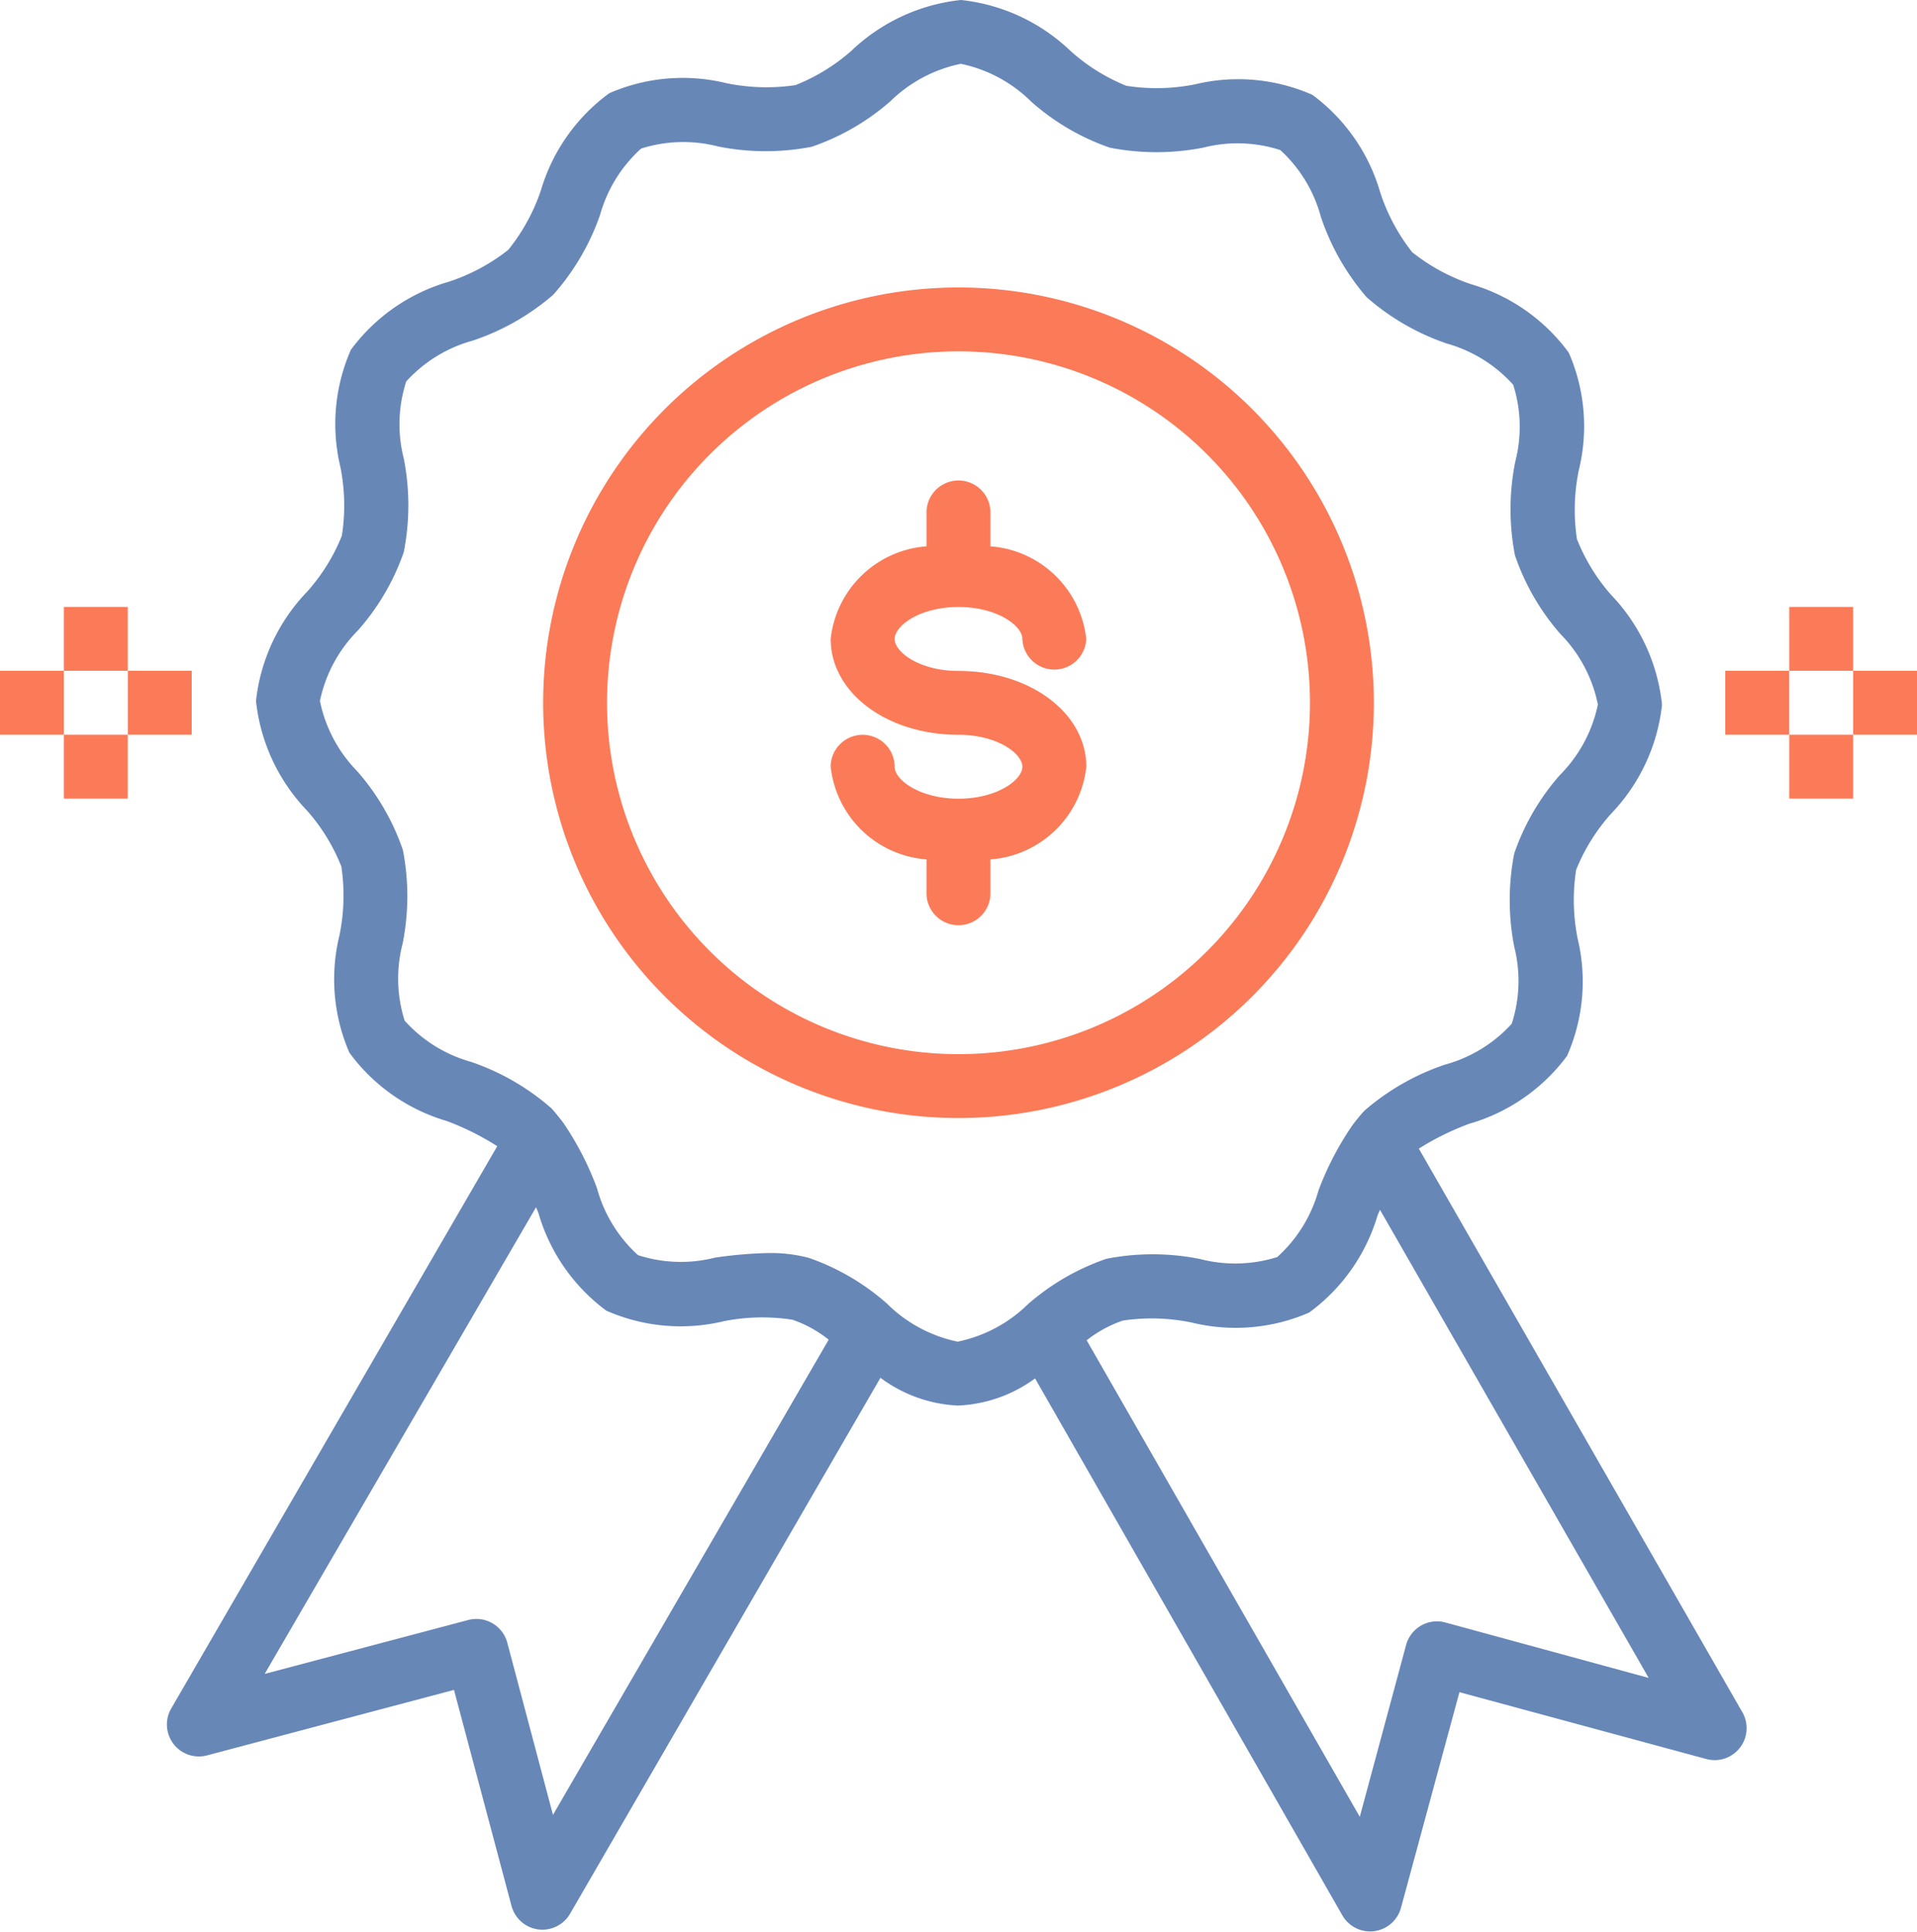 <svg xmlns="http://www.w3.org/2000/svg" width="35.322" height="35.599" viewBox="0 0 35.322 35.599"><defs><style>.a{fill:#fb7a57;}.b{fill:#6787b7;}</style></defs><g transform="translate(-2 -2)"><path class="a" d="M30.355,19.355c.719,0,1.177.349,1.177.589a.589.589,0,0,0,1.177,0,1.922,1.922,0,0,0-1.766-1.707v-.648a.589.589,0,0,0-1.177,0v.648A1.92,1.92,0,0,0,28,19.944c0,.99,1.034,1.766,2.355,1.766.719,0,1.177.349,1.177.589s-.459.589-1.177.589-1.177-.349-1.177-.589A.589.589,0,0,0,28,22.3a1.922,1.922,0,0,0,1.766,1.707v.648a.589.589,0,0,0,1.177,0v-.648A1.92,1.92,0,0,0,32.71,22.3c0-.99-1.034-1.766-2.355-1.766-.719,0-1.177-.349-1.177-.589S29.636,19.355,30.355,19.355Z" transform="translate(-10.694 -6.169)"/><path class="a" d="M34.306,18.653a7.653,7.653,0,1,0-7.653,7.653A7.653,7.653,0,0,0,34.306,18.653Zm-7.653,6.476a6.476,6.476,0,1,1,6.476-6.476,6.476,6.476,0,0,1-6.476,6.476Z" transform="translate(-6.992 -3.702)"/><path class="b" d="M30.288,23.168a4.938,4.938,0,0,1,.931-.459,3.415,3.415,0,0,0,1.8-1.25,3.392,3.392,0,0,0,.195-2.162,3.628,3.628,0,0,1-.028-1.266A3.514,3.514,0,0,1,33.827,17a3.441,3.441,0,0,0,.942-2.013,3.442,3.442,0,0,0-.933-2.019,3.486,3.486,0,0,1-.635-1.034,3.62,3.62,0,0,1,.034-1.267A3.39,3.39,0,0,0,33.051,8.5a3.415,3.415,0,0,0-1.793-1.26,3.564,3.564,0,0,1-1.092-.592,3.573,3.573,0,0,1-.589-1.1,3.409,3.409,0,0,0-1.25-1.8,3.39,3.39,0,0,0-2.162-.194,3.6,3.6,0,0,1-1.267.027,3.483,3.483,0,0,1-1.031-.645A3.445,3.445,0,0,0,21.853,2h-.005a3.447,3.447,0,0,0-2.013.934,3.513,3.513,0,0,1-1.034.635,3.65,3.65,0,0,1-1.267-.035,3.386,3.386,0,0,0-2.163.184A3.414,3.414,0,0,0,14.111,5.51a3.583,3.583,0,0,1-.6,1.094,3.561,3.561,0,0,1-1.1.589,3.418,3.418,0,0,0-1.8,1.252,3.392,3.392,0,0,0-.194,2.161,3.616,3.616,0,0,1,.027,1.267,3.489,3.489,0,0,1-.64,1.031,3.446,3.446,0,0,0-.942,2.013A3.444,3.444,0,0,0,9.8,16.936a3.486,3.486,0,0,1,.635,1.034,3.635,3.635,0,0,1-.035,1.267,3.4,3.4,0,0,0,.183,2.163,3.414,3.414,0,0,0,1.794,1.259,4.949,4.949,0,0,1,.93.464L7.3,33.485a.589.589,0,0,0,.66.865l4.55-1.207,1.06,3.981a.589.589,0,0,0,1.079.144l5.719-9.877a2.583,2.583,0,0,0,1.423.512h.005a2.585,2.585,0,0,0,1.421-.5L28.88,37.3a.589.589,0,0,0,.511.294.53.53,0,0,0,.075-.005.589.589,0,0,0,.493-.43l1.077-3.974,4.55,1.232a.589.589,0,0,0,.664-.861ZM14.334,35.446l-.842-3.173a.589.589,0,0,0-.72-.418l-3.75.993,5-8.6.044.106a3.414,3.414,0,0,0,1.251,1.8,3.394,3.394,0,0,0,2.162.195,3.629,3.629,0,0,1,1.267-.028,2.228,2.228,0,0,1,.668.368Zm7.455-8.721a2.59,2.59,0,0,1-1.3-.7,4.3,4.3,0,0,0-1.444-.845,2.78,2.78,0,0,0-.728-.088,7.922,7.922,0,0,0-.994.084,2.56,2.56,0,0,1-1.422-.045,2.576,2.576,0,0,1-.755-1.23,5.506,5.506,0,0,0-.629-1.219c-.007-.009-.144-.188-.215-.26a4.391,4.391,0,0,0-1.475-.852,2.58,2.58,0,0,1-1.226-.76,2.568,2.568,0,0,1-.037-1.422,4.474,4.474,0,0,0,.005-1.722,4.323,4.323,0,0,0-.837-1.448,2.59,2.59,0,0,1-.692-1.3,2.59,2.59,0,0,1,.7-1.3,4.3,4.3,0,0,0,.845-1.444,4.462,4.462,0,0,0,0-1.723,2.56,2.56,0,0,1,.045-1.421,2.575,2.575,0,0,1,1.23-.754,4.4,4.4,0,0,0,1.479-.844A4.388,4.388,0,0,0,15.2,5.965a2.59,2.59,0,0,1,.758-1.227A2.566,2.566,0,0,1,17.379,4.7a4.449,4.449,0,0,0,1.722.005,4.323,4.323,0,0,0,1.448-.837,2.6,2.6,0,0,1,1.3-.692,2.59,2.59,0,0,1,1.3.7,4.3,4.3,0,0,0,1.444.845,4.468,4.468,0,0,0,1.721,0,2.56,2.56,0,0,1,1.422.045A2.575,2.575,0,0,1,28.484,6a4.4,4.4,0,0,0,.844,1.479A4.391,4.391,0,0,0,30.8,8.33a2.584,2.584,0,0,1,1.227.761,2.564,2.564,0,0,1,.037,1.421,4.461,4.461,0,0,0-.005,1.722,4.313,4.313,0,0,0,.837,1.449,2.583,2.583,0,0,1,.691,1.3,2.586,2.586,0,0,1-.7,1.3,4.315,4.315,0,0,0-.841,1.445,4.479,4.479,0,0,0,0,1.721A2.561,2.561,0,0,1,32,20.866a2.577,2.577,0,0,1-1.23.754,4.4,4.4,0,0,0-1.479.844c-.072.071-.21.249-.217.259a5.55,5.55,0,0,0-.635,1.216,2.59,2.59,0,0,1-.76,1.227,2.577,2.577,0,0,1-1.423.036,4.435,4.435,0,0,0-1.721-.005,4.318,4.318,0,0,0-1.448.837,2.6,2.6,0,0,1-1.3.692ZM30.775,31.9a.589.589,0,0,0-.721.412L29.2,35.482,24.168,26.7a2.237,2.237,0,0,1,.669-.364,3.634,3.634,0,0,1,1.266.037,3.394,3.394,0,0,0,2.164-.184A3.42,3.42,0,0,0,29.527,24.4l.045-.105,4.951,8.627Z" transform="translate(-2.145)"/><path class="a" d="M58,21h1.177v1.177H58Z" transform="translate(-23.032 -7.815)"/><path class="a" d="M60,23h1.177v1.177H60Z" transform="translate(-23.855 -8.637)"/><path class="a" d="M56,23h1.177v1.177H56Z" transform="translate(-22.21 -8.637)"/><path class="a" d="M58,25h1.177v1.177H58Z" transform="translate(-23.032 -9.46)"/><path class="a" d="M4,21H5.177v1.177H4Z" transform="translate(-0.823 -7.815)"/><path class="a" d="M2,23H3.177v1.177H2Z" transform="translate(0 -8.637)"/><path class="a" d="M6,23H7.177v1.177H6Z" transform="translate(-1.645 -8.637)"/><path class="a" d="M4,25H5.177v1.177H4Z" transform="translate(-0.823 -9.46)"/></g></svg>
